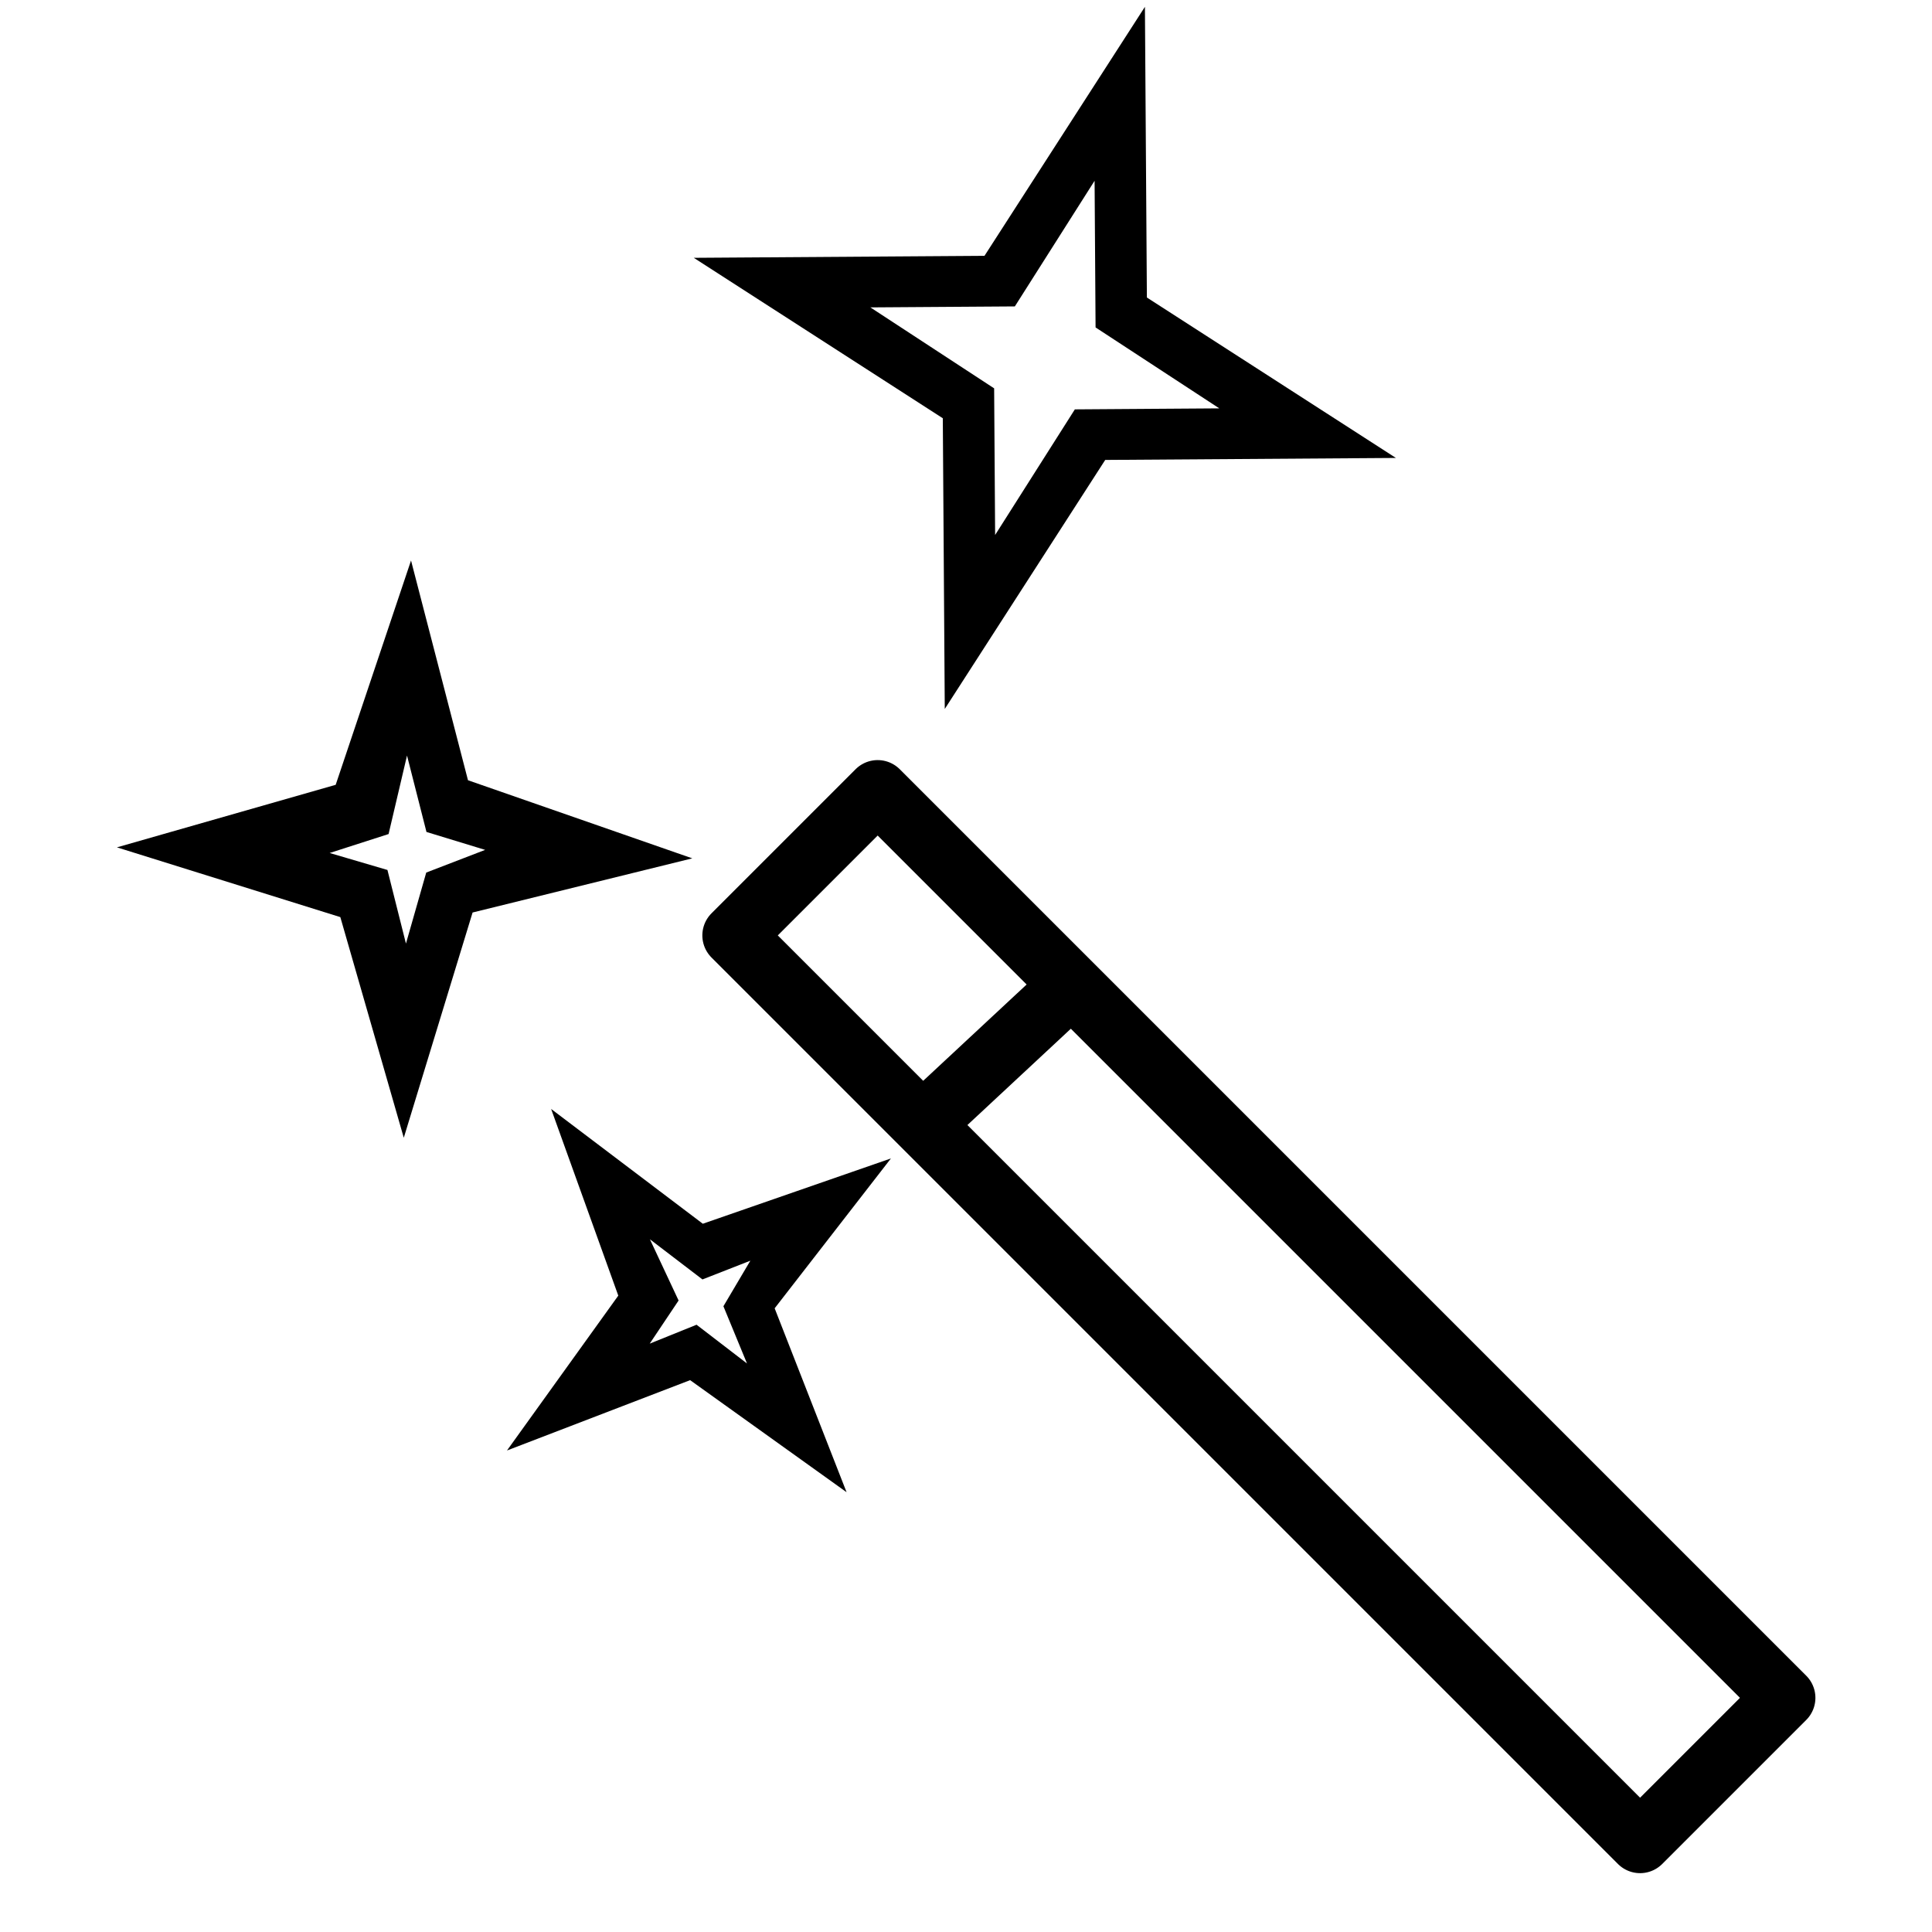 <?xml version="1.0" encoding="UTF-8" standalone="no"?>
<!-- Created with Inkscape (http://www.inkscape.org/) -->

<svg
   xmlns:dc="http://purl.org/dc/elements/1.1/"
   xmlns:cc="http://creativecommons.org/ns#"
   xmlns:rdf="http://www.w3.org/1999/02/22-rdf-syntax-ns#"
   xmlns:svg="http://www.w3.org/2000/svg"
   xmlns="http://www.w3.org/2000/svg"
   xmlns:sodipodi="http://sodipodi.sourceforge.net/DTD/sodipodi-0.dtd"
   xmlns:inkscape="http://www.inkscape.org/namespaces/inkscape"
   width="150"
   height="150"
   viewBox="0 0 150 150"
   version="1.1"
   id="SVGRoot"
   inkscape:version="0.92.1 unknown"
   sodipodi:docname="icon-produce.svg">
  <sodipodi:namedview
     id="base"
     pagecolor="#ffffff"
     bordercolor="#666666"
     borderopacity="1.0"
     inkscape:pageopacity="0.0"
     inkscape:pageshadow="2"
     inkscape:zoom="1.4142136"
     inkscape:cx="32"
     inkscape:cy="62"
     inkscape:document-units="px"
     inkscape:current-layer="layer1"
     showgrid="false"
     inkscape:window-width="1600"
     inkscape:window-height="850"
     inkscape:window-x="0"
     inkscape:window-y="25"
     inkscape:window-maximized="1"
     inkscape:grid-bbox="true" />
  <defs
     id="defs5087" />
  <g
     id="layer1"
     inkscape:groupmode="layer"
     inkscape:label="Layer 1"
     transform="translate(0,86)">
    <g
       transform="matrix(3.058,0,0,3.058,-331.656,2384.49)"
       id="g4520">
      <rect
         transform="rotate(45)"
         y="-649.495"
         x="-464.603"
         height="5.173"
         width="32.548"
         id="rect4498"
         style="opacity:1;fill:none;fill-opacity:1;stroke:#000000;stroke-width:1.587;stroke-linecap:round;stroke-linejoin:round;stroke-miterlimit:4;stroke-dasharray:none;stroke-dashoffset:0;stroke-opacity:1;paint-order:markers stroke fill" />
      <path
         inkscape:connector-curvature="0"
         id="path4500"
         d="m 131.831,-779.294 3.875,-3.608"
         style="fill:none;fill-rule:evenodd;stroke:#000000;stroke-width:1.587;stroke-linecap:butt;stroke-linejoin:miter;stroke-miterlimit:4;stroke-dasharray:none;stroke-opacity:1" />
      <path
         inkscape:connector-curvature="0"
         id="path4502"
         transform="scale(0.265)"
         d="m 518.957,-3047.941 -15.371,23.857 -27.852,0.19 23.859,15.371 0.188,27.852 15.373,-23.859 27.85,-0.19 -23.859,-15.371 z m -4.822,16.666 0.094,14.051 11.855,7.754 -13.84,0.096 -7.639,12.035 -0.094,-14.049 -11.857,-7.756 13.84,-0.094 z"
         style="opacity:1;fill:#000000;fill-opacity:1;stroke:none;stroke-width:4;stroke-linecap:round;stroke-linejoin:round;stroke-miterlimit:4;stroke-dasharray:none;stroke-dashoffset:0;stroke-opacity:1;paint-order:markers stroke fill" />
      <path
         sodipodi:nodetypes="cccccccccscccccccs"
         inkscape:connector-curvature="0"
         style="opacity:1;fill:#000000;fill-opacity:1;stroke:none;stroke-width:0.837;stroke-linecap:round;stroke-linejoin:round;stroke-miterlimit:4;stroke-dasharray:none;stroke-dashoffset:0;stroke-opacity:1;paint-order:markers stroke fill"
         d="m 118.891,-793.647 -1.913,5.695 -5.554,1.588 5.672,1.771 1.611,5.602 1.747,-5.719 5.578,-1.375 -5.695,-1.983 z m -0.102,4.952 0.494,1.94 1.49,0.455 -1.496,0.576 -0.515,1.803 -0.47,-1.869 -1.467,-0.431 1.496,-0.481 z"
         id="path4511" />
      <path
         id="path4513"
         d="m 122.448,-779.722 1.705,4.739 -2.826,3.932 4.65,-1.786 3.972,2.845 -1.826,-4.669 2.952,-3.805 -4.776,1.658 z m 2.508,3.309 1.334,1.019 1.216,-0.476 -0.684,1.157 0.599,1.453 -1.281,-0.984 -1.189,0.48 0.733,-1.095 z"
         style="opacity:1;fill:#000000;fill-opacity:1;stroke:none;stroke-width:0.701;stroke-linecap:round;stroke-linejoin:round;stroke-miterlimit:4;stroke-dasharray:none;stroke-dashoffset:0;stroke-opacity:1;paint-order:markers stroke fill"
         inkscape:connector-curvature="0"
         sodipodi:nodetypes="cccccccccscccccccs" />
    </g>
  </g>
</svg>
